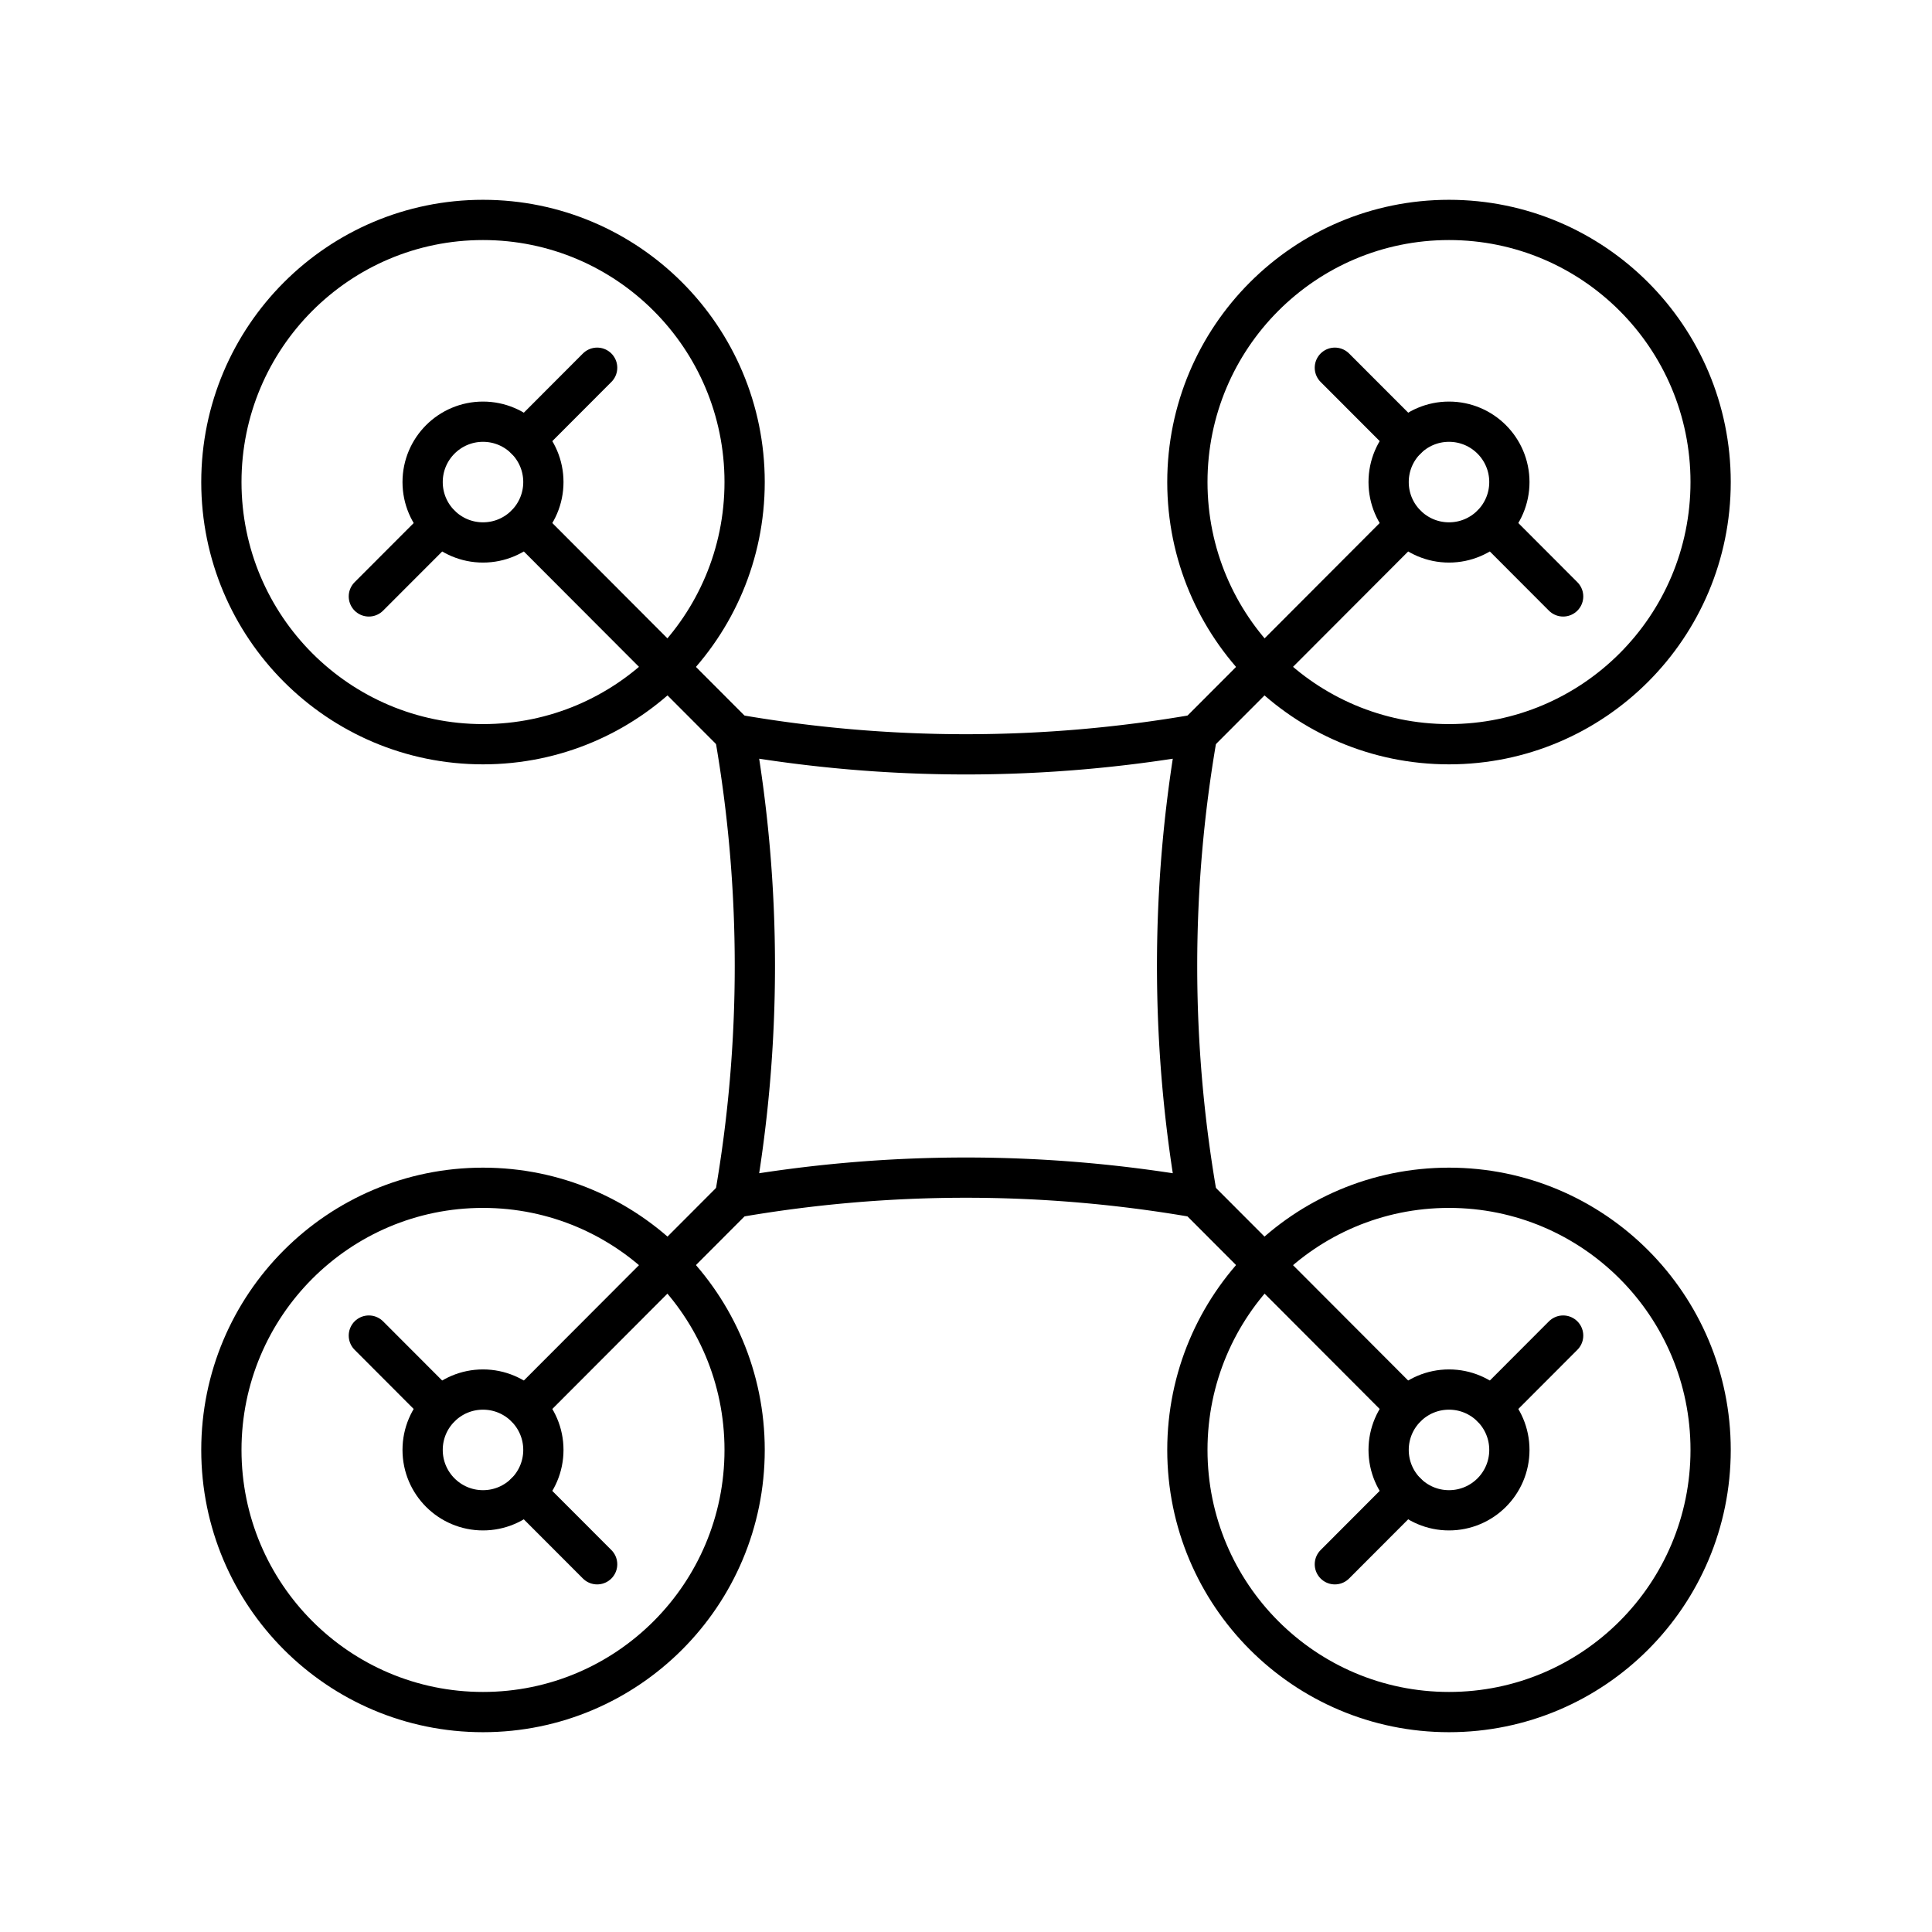 <?xml version="1.0" encoding="utf-8"?><!-- Скачано с сайта svg4.ru / Downloaded from svg4.ru -->
<svg width="800px" height="800px" viewBox="0 0 48 48" xmlns="http://www.w3.org/2000/svg"><defs><style>.a{fill:none;stroke:#000000;stroke-linecap:round;stroke-linejoin:round;}</style></defs><ellipse class="a" cx="12" cy="11.977" rx="6.5" ry="6.513"/><line class="a" x1="13.061" y1="10.914" x2="14.836" y2="9.136"/><line class="a" x1="13.061" y1="13.04" x2="18.255" y2="18.244"/><circle class="a" cx="12" cy="11.977" r="1.5"/><line class="a" x1="9.164" y1="14.818" x2="10.94" y2="13.04"/><ellipse class="a" cx="36" cy="11.977" rx="6.5" ry="6.513"/><line class="a" x1="37.061" y1="13.04" x2="38.836" y2="14.818"/><line class="a" x1="34.939" y1="13.04" x2="29.745" y2="18.244"/><circle class="a" cx="36" cy="11.977" r="1.5"/><line class="a" x1="33.164" y1="9.136" x2="34.94" y2="10.914"/><ellipse class="a" cx="36" cy="36.023" rx="6.5" ry="6.513"/><line class="a" x1="34.939" y1="37.086" x2="33.164" y2="38.864"/><line class="a" x1="34.939" y1="34.96" x2="29.745" y2="29.756"/><circle class="a" cx="36" cy="36.023" r="1.5"/><line class="a" x1="38.836" y1="33.182" x2="37.06" y2="34.961"/><ellipse class="a" cx="12" cy="36.023" rx="6.5" ry="6.513"/><line class="a" x1="10.939" y1="34.96" x2="9.164" y2="33.182"/><line class="a" x1="13.061" y1="34.96" x2="18.255" y2="29.756"/><circle class="a" cx="12" cy="36.023" r="1.5"/><line class="a" x1="14.836" y1="38.864" x2="13.06" y2="37.086"/><path class="a" d="M18.255,18.244h0a33.433,33.433,0,0,0,11.489,0h0l-.006.032a33.435,33.435,0,0,0,0,11.447l.006.032h0a33.433,33.433,0,0,0-11.489,0h0l.006-.032a33.435,33.435,0,0,0,0-11.447Z"/></svg>